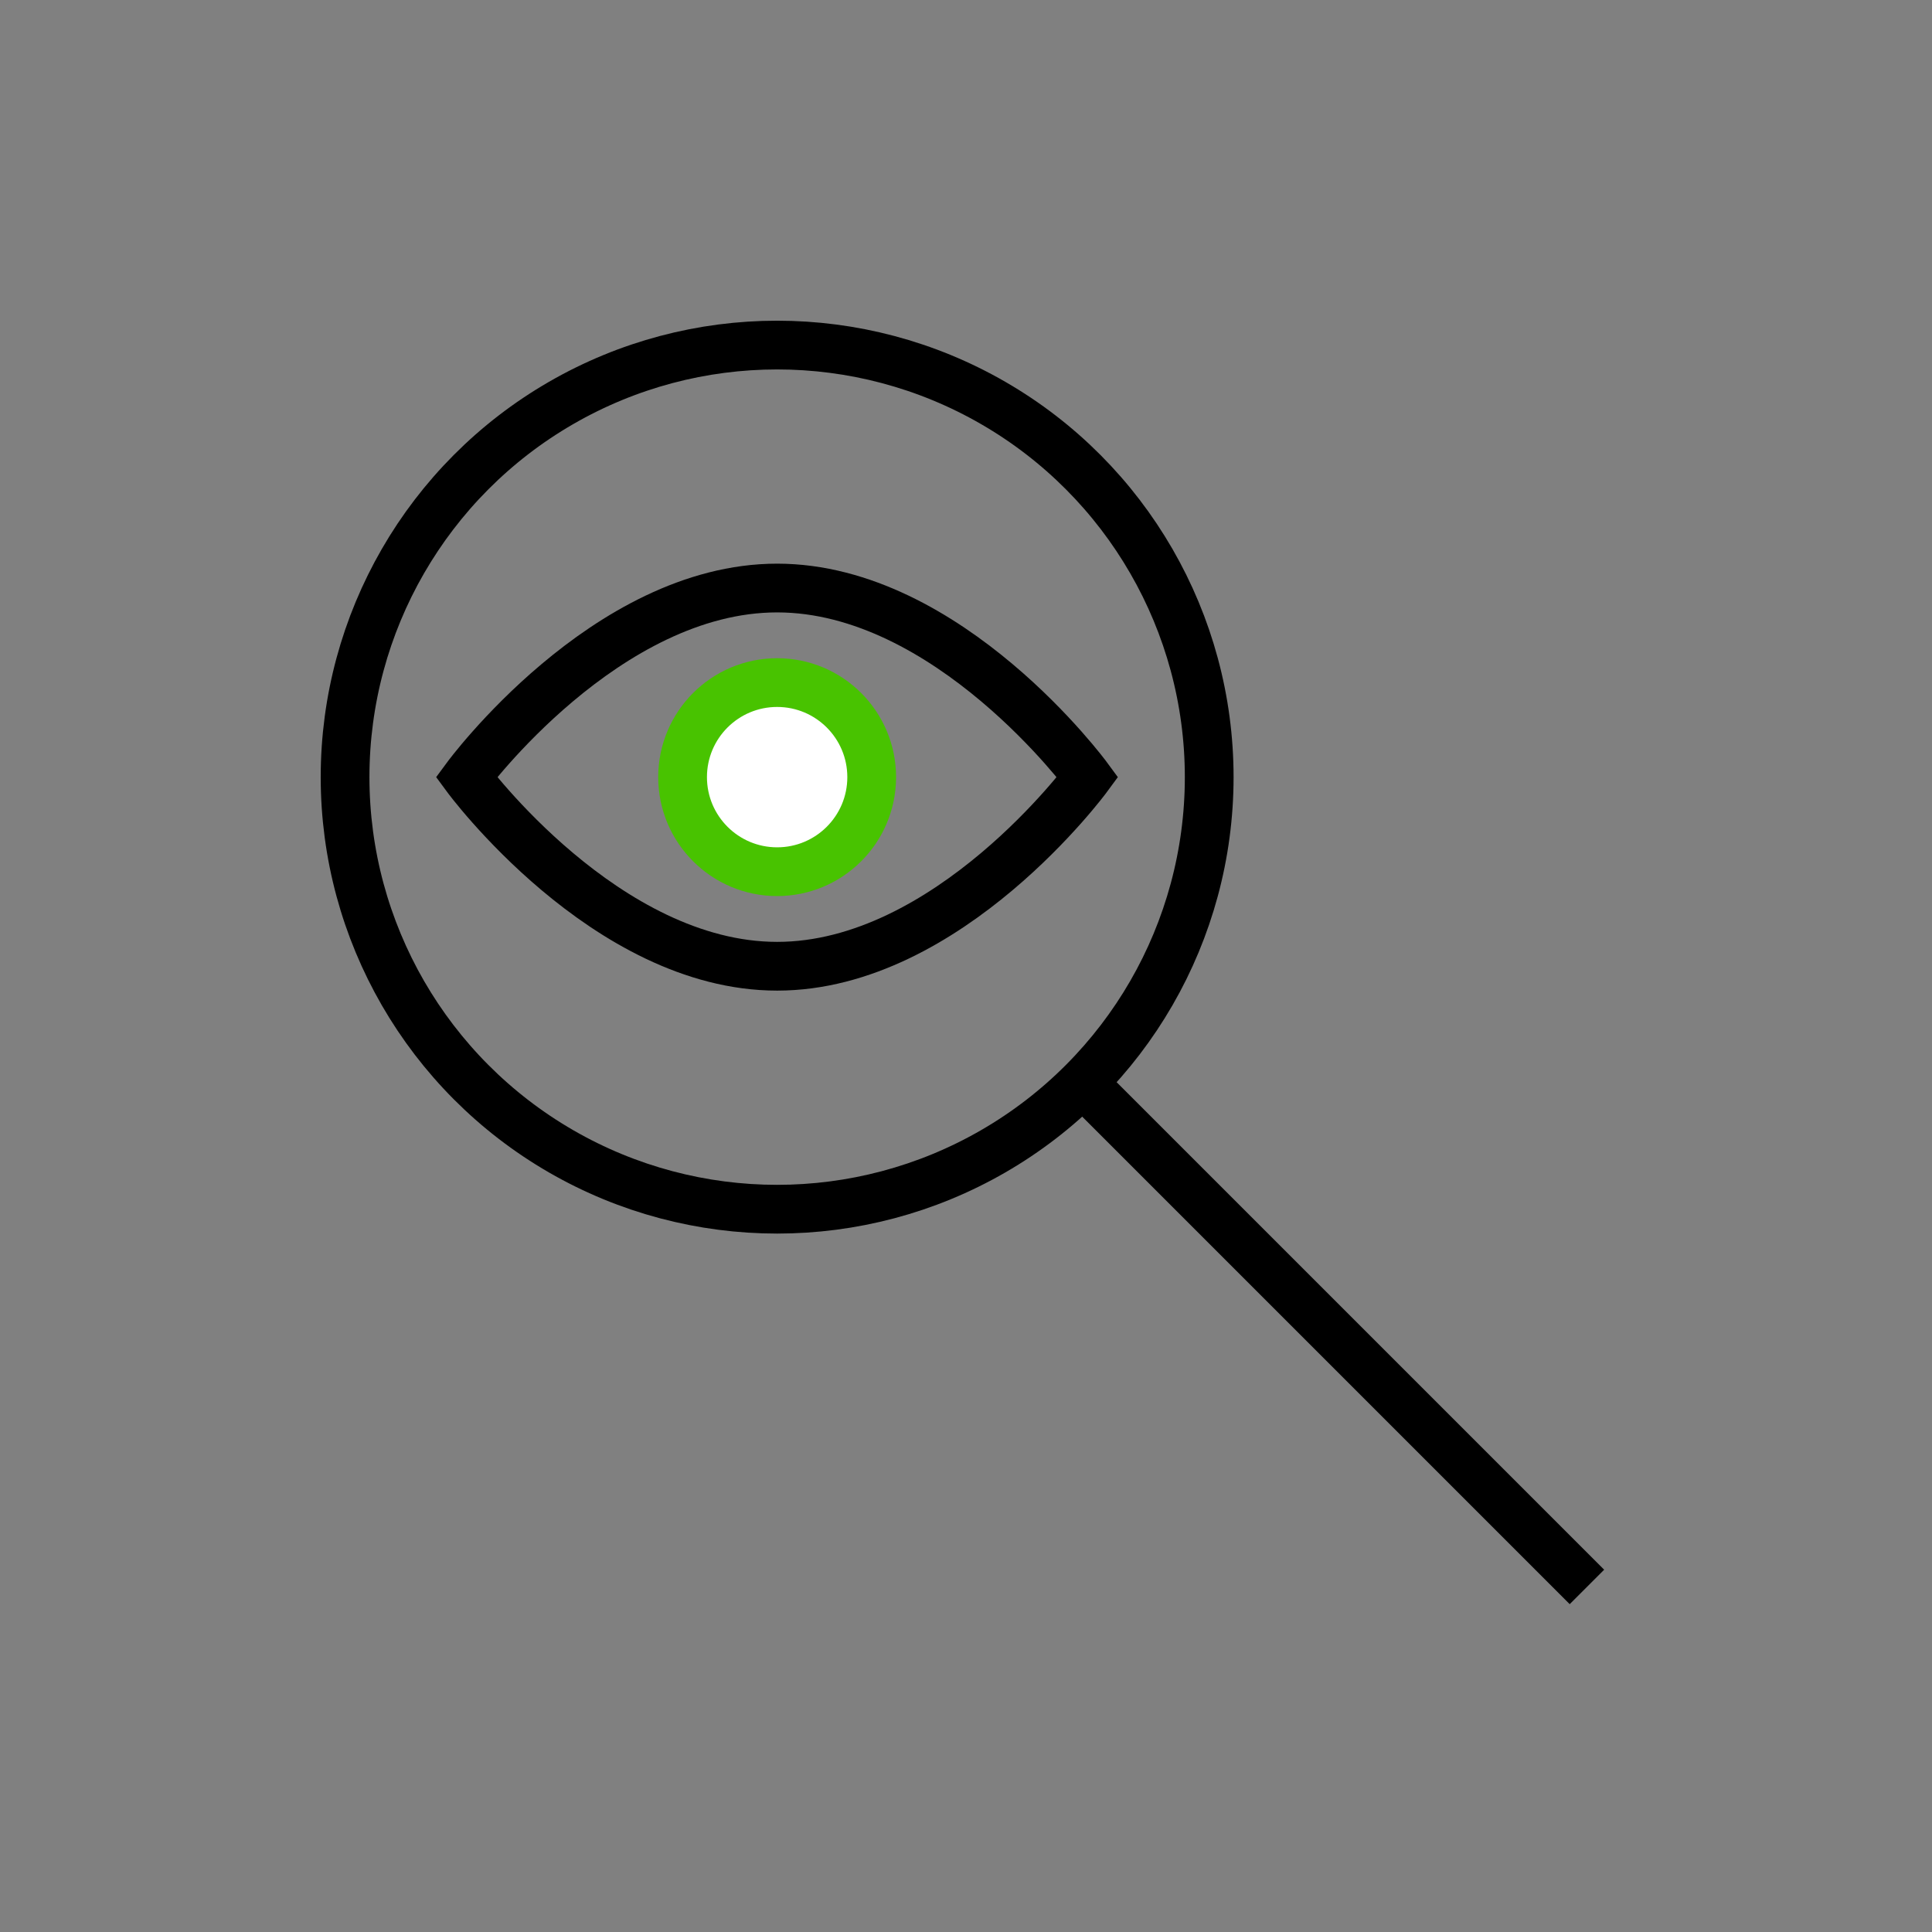 <svg xmlns="http://www.w3.org/2000/svg" viewBox="0 0 79.28 79.28"><rect x="0" y="0" width="79.28" height="79.28" fill="#808080" stroke="none"/><defs><style>.cls-1,.cls-3{fill:none;}.cls-1{stroke:#000;}.cls-1,.cls-2{stroke-miterlimit:10;stroke-width:2px;}.cls-2{fill:#fff;stroke:#48c300;}</style></defs><g id="Layer_2" data-name="Layer 2"><g id="Icons"><g id="Transparency"><circle class="cls-1" cx="31.89" cy="31.89" r="17.73"/><line class="cls-1" x1="44.42" y1="44.42" x2="65.12" y2="65.12"/><g id="View"><path class="cls-1" d="M44.63,31.89s-5.7,7.76-12.74,7.76-12.75-7.76-12.75-7.76,5.71-7.76,12.75-7.76S44.63,31.89,44.63,31.89Z"/><circle class="cls-2" cx="31.89" cy="31.89" r="3.88"/></g><rect class="cls-3" width="79.28" height="79.28"/></g></g></g></svg>